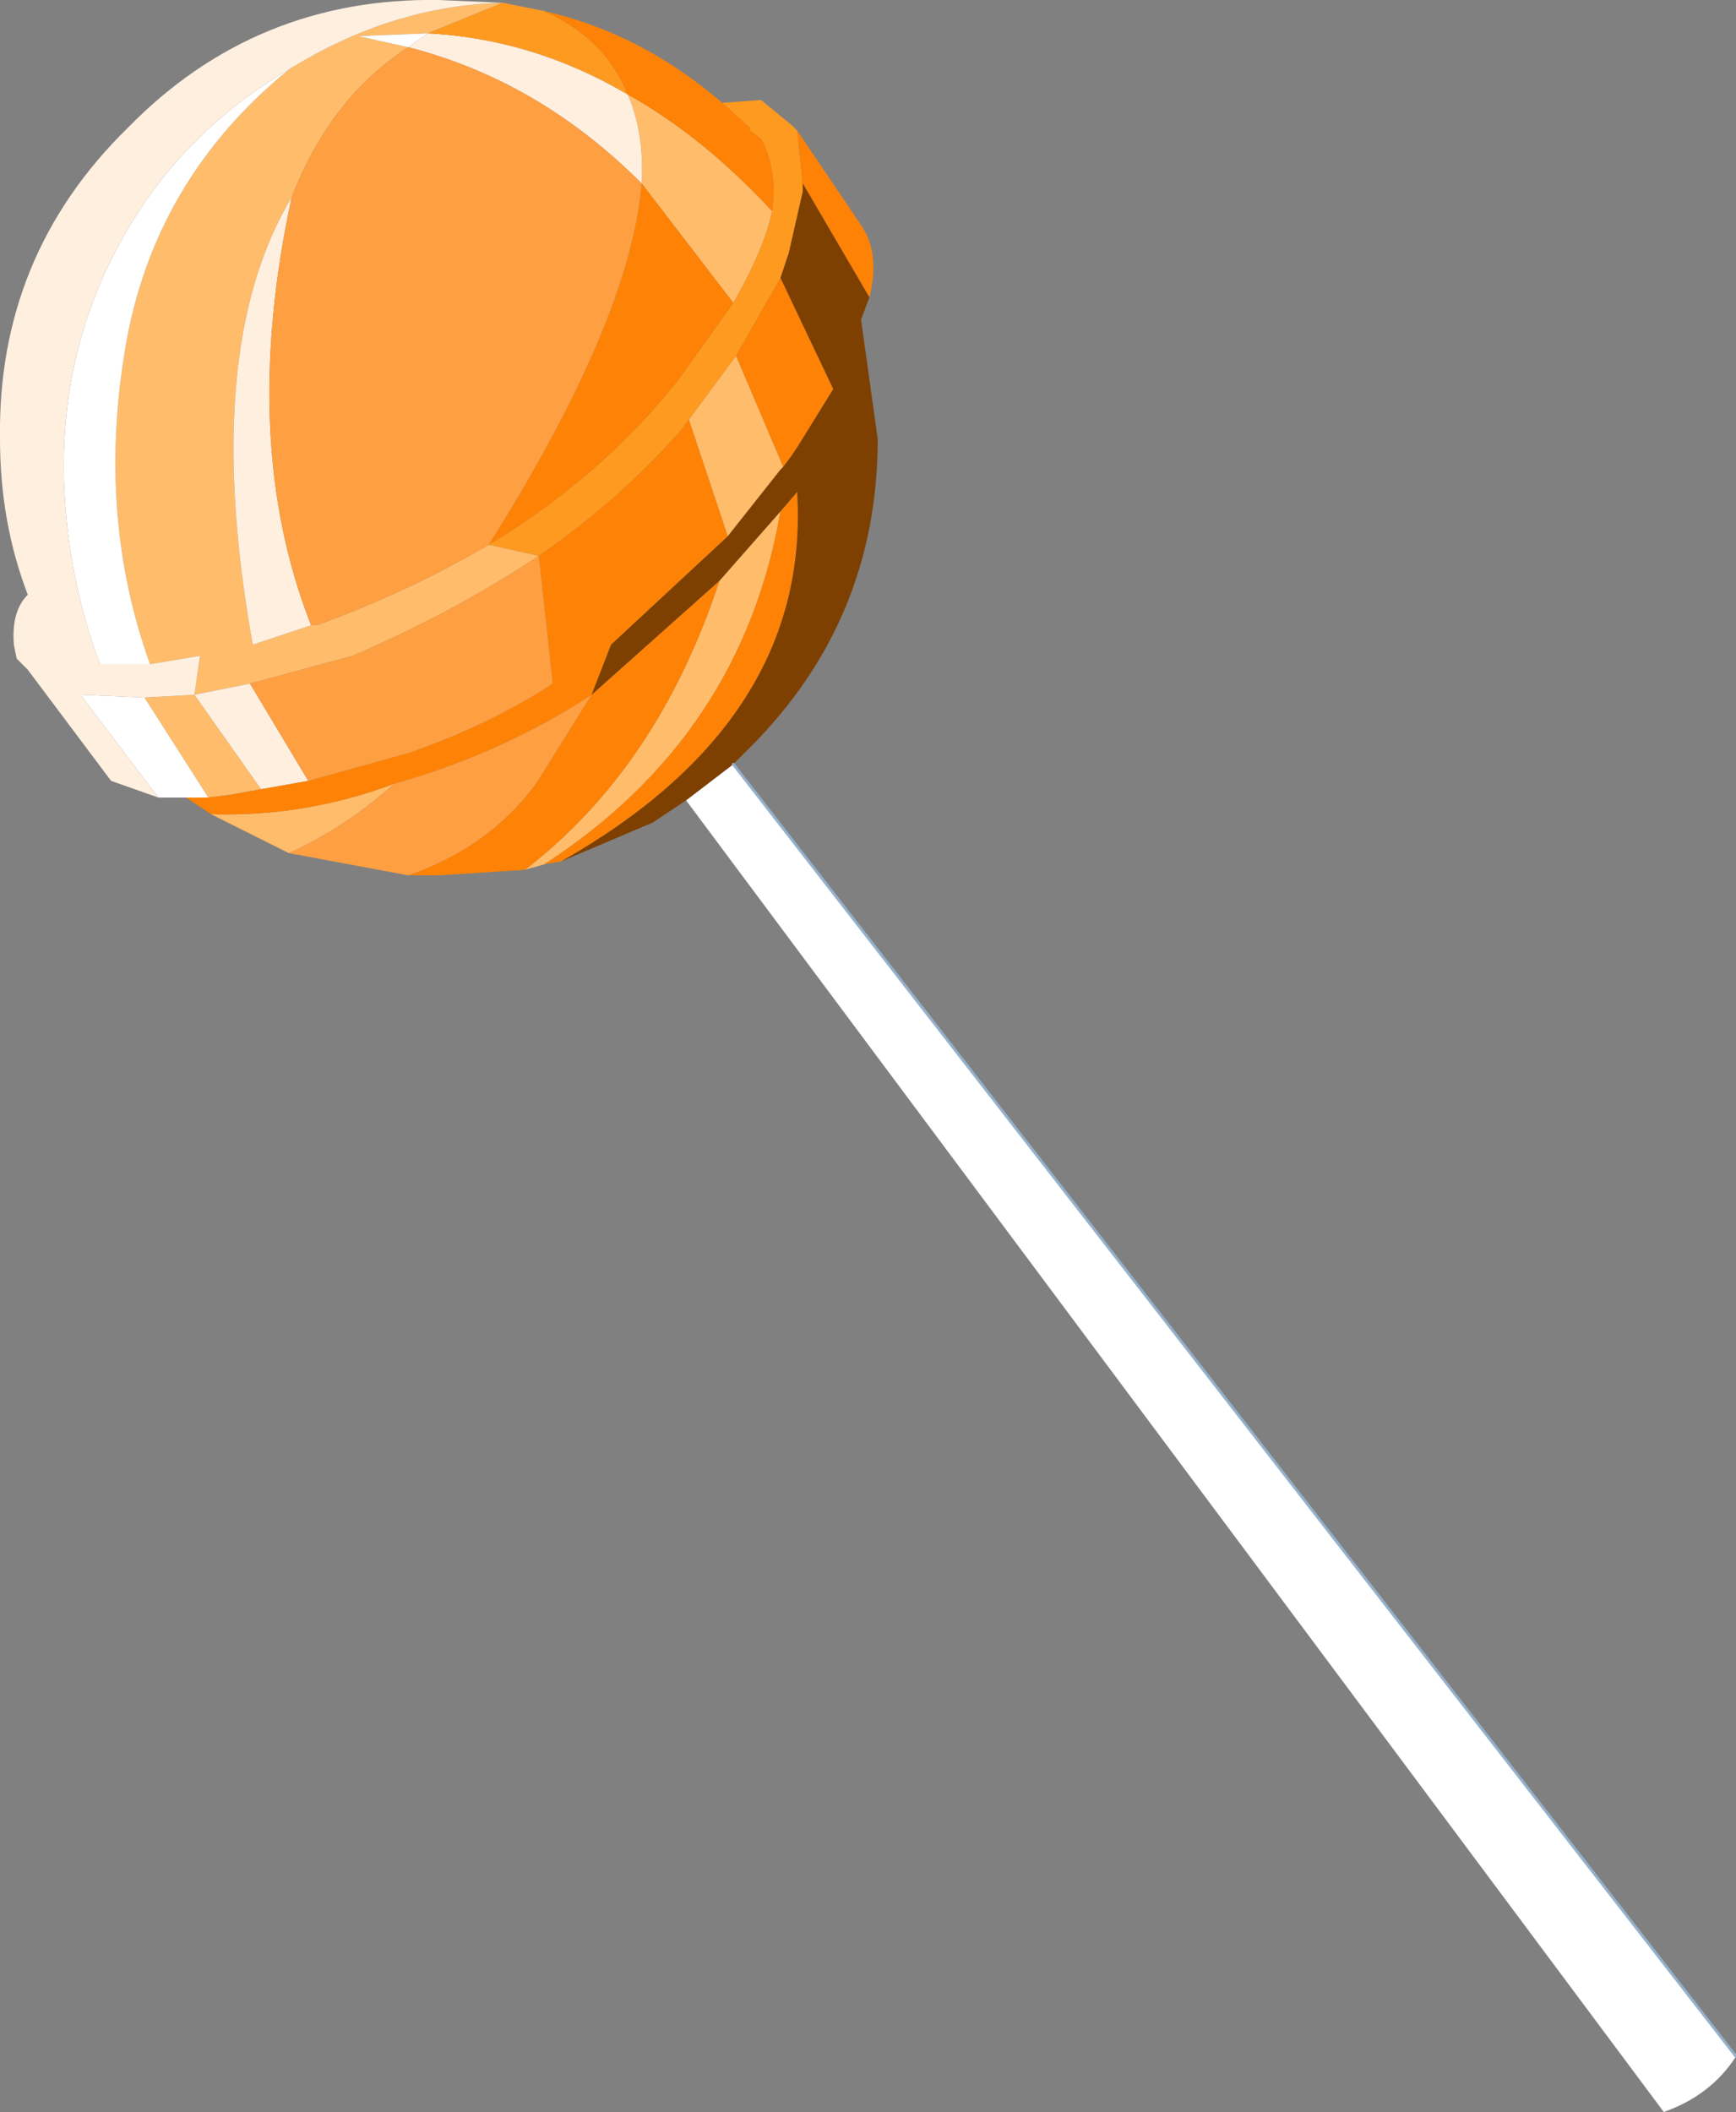 <?xml version="1.0" encoding="UTF-8" standalone="no"?>
<svg xmlns:xlink="http://www.w3.org/1999/xlink" height="38.0px" width="31.25px" xmlns="http://www.w3.org/2000/svg">
  <rect width="100%" height="100%" fill="#808080" stroke="none"/>
  <g transform="matrix(1.0, 0.0, 0.0, 1.0, 15.6, 19.0)">
    <path d="M-5.8 -3.45 L-6.15 -3.35 Q-3.75 -5.2 -2.65 -8.55 L-1.55 -9.8 Q-2.25 -5.75 -5.8 -3.45 M-10.4 -3.65 L-11.8 -4.35 Q-10.1 -4.3 -8.5 -4.9 -9.4 -4.1 -10.4 -3.65 M-13.0 -6.45 L-12.1 -6.5 -12.0 -7.2 -12.9 -7.05 Q-13.85 -9.7 -13.35 -12.7 -12.85 -15.75 -10.4 -17.75 -8.55 -18.9 -6.55 -18.95 L-7.9 -18.4 -9.15 -18.35 -8.25 -18.15 Q-9.65 -17.25 -10.35 -15.45 -12.0 -12.7 -11.05 -7.4 L-10.0 -7.75 -9.9 -7.75 Q-8.25 -8.35 -6.8 -9.2 L-5.9 -9.0 Q-7.4 -8.0 -9.25 -7.2 L-11.1 -6.7 -12.1 -6.5 -10.9 -4.8 -11.45 -4.7 -11.85 -4.65 -13.0 -6.45 M-1.5 -10.6 L-1.55 -10.55 -2.5 -9.35 -3.2 -11.45 -2.35 -12.6 -1.5 -10.6 M-1.7 -15.2 Q-1.85 -14.5 -2.4 -13.55 L-4.05 -15.7 Q-4.0 -16.6 -4.3 -17.3 -2.95 -16.55 -1.7 -15.2" fill="#ffbc6a" fill-rule="evenodd" stroke="none"/>
    <path d="M-2.4 -5.25 L15.65 18.0 Q15.2 18.7 14.35 19.0 L-3.25 -4.6 -2.4 -5.25 M-12.25 -4.65 L-12.75 -4.65 -14.15 -6.5 -13.0 -6.45 -11.85 -4.65 -12.25 -4.65 M-12.9 -7.05 L-13.8 -7.05 Q-14.4 -8.65 -14.45 -10.4 -14.5 -12.75 -13.4 -14.7 -12.35 -16.6 -10.4 -17.75 -12.85 -15.75 -13.35 -12.7 -13.85 -9.7 -12.9 -7.05 M-8.25 -18.15 L-9.15 -18.35 -7.9 -18.4 -8.25 -18.15" fill="#ffffff" fill-rule="evenodd" stroke="none"/>
    <path d="M-12.75 -4.65 L-13.6 -4.95 -15.1 -6.95 -15.3 -7.15 -15.35 -7.4 Q-15.4 -8.0 -15.1 -8.3 -15.6 -9.6 -15.6 -11.1 -15.65 -14.4 -13.3 -16.7 -11.0 -19.05 -7.7 -19.0 L-6.55 -18.95 Q-8.55 -18.9 -10.4 -17.75 -12.35 -16.6 -13.4 -14.7 -14.5 -12.75 -14.45 -10.4 -14.4 -8.65 -13.8 -7.05 L-12.9 -7.05 -12.0 -7.2 -12.1 -6.5 -13.0 -6.45 -14.15 -6.5 -12.75 -4.65 M-7.9 -18.4 Q-6.0 -18.3 -4.3 -17.3 -4.0 -16.6 -4.05 -15.7 -5.9 -17.55 -8.25 -18.15 L-7.9 -18.4 M-10.05 -4.95 L-10.9 -4.8 -12.1 -6.5 -11.1 -6.7 -10.05 -4.95 M-10.0 -7.75 L-11.05 -7.4 Q-12.0 -12.7 -10.35 -15.45 -11.3 -11.05 -10.0 -7.75" fill="#ffefdf" fill-rule="evenodd" stroke="none"/>
    <path d="M-6.55 -18.95 L-5.8 -18.8 Q-4.7 -18.3 -4.3 -17.3 -6.0 -18.3 -7.9 -18.4 L-6.55 -18.95 M-2.6 -17.15 L-1.9 -17.2 -1.35 -16.75 -1.25 -16.65 -1.15 -15.7 -1.15 -15.55 -1.4 -14.45 -1.55 -14.0 -2.35 -12.6 -3.2 -11.45 -3.35 -11.25 Q-4.45 -10.0 -5.9 -9.0 L-6.8 -9.2 Q-4.8 -10.4 -3.4 -12.15 L-2.4 -13.55 Q-1.85 -14.5 -1.7 -15.2 -1.6 -15.95 -1.9 -16.5 L-2.1 -16.65 -2.1 -16.7 -2.6 -17.15" fill="#ff9a20" fill-rule="evenodd" stroke="none"/>
    <path d="M-5.8 -18.8 Q-4.05 -18.4 -2.6 -17.15 L-2.1 -16.7 -2.1 -16.65 -1.9 -16.5 Q-1.6 -15.95 -1.7 -15.2 -2.95 -16.55 -4.3 -17.3 -4.7 -18.3 -5.8 -18.8 M-1.25 -16.65 L-0.1 -14.95 Q0.25 -14.45 0.05 -13.65 L-1.15 -15.7 -1.25 -16.65 M-5.5 -3.5 L-5.8 -3.45 Q-2.25 -5.75 -1.55 -9.8 L-1.25 -10.15 Q-1.0 -6.05 -5.5 -3.5 M-6.15 -3.35 L-7.7 -3.25 -8.25 -3.25 Q-6.8 -3.75 -5.95 -4.9 L-4.95 -6.5 Q-6.55 -5.45 -8.5 -4.9 -10.1 -4.3 -11.8 -4.35 L-12.25 -4.65 -11.85 -4.65 -11.45 -4.7 -10.9 -4.8 -10.05 -4.95 -8.25 -5.45 Q-6.8 -5.95 -5.65 -6.7 L-5.9 -9.0 Q-4.45 -10.0 -3.35 -11.25 L-3.2 -11.45 -2.5 -9.35 -4.6 -7.4 -4.95 -6.5 -2.65 -8.55 Q-3.75 -5.2 -6.15 -3.35 M-1.55 -14.0 L-0.6 -12.0 -1.25 -10.95 -1.35 -10.8 -1.5 -10.6 -2.35 -12.6 -1.55 -14.0 M-2.4 -13.55 L-3.4 -12.15 Q-4.8 -10.4 -6.8 -9.2 -4.25 -13.25 -4.05 -15.7 L-2.4 -13.55" fill="#fe8205" fill-rule="evenodd" stroke="none"/>
    <path d="M0.05 -13.65 L-0.1 -13.25 0.2 -11.1 Q0.2 -7.85 -2.1 -5.55 L-2.4 -5.25 -3.25 -4.6 -3.85 -4.2 -5.5 -3.5 Q-1.0 -6.05 -1.25 -10.15 L-1.55 -9.8 -2.65 -8.55 -4.95 -6.5 -4.6 -7.4 -2.5 -9.35 -1.55 -10.55 -1.5 -10.6 -1.35 -10.8 -1.25 -10.95 -0.6 -12.0 -1.55 -14.0 -1.4 -14.45 -1.15 -15.55 -1.15 -15.7 0.05 -13.65" fill="#7e4001" fill-rule="evenodd" stroke="none"/>
    <path d="M-8.25 -3.25 L-10.4 -3.65 Q-9.4 -4.1 -8.5 -4.9 -6.55 -5.45 -4.95 -6.5 L-5.95 -4.9 Q-6.8 -3.75 -8.25 -3.25 M-5.9 -9.0 L-5.65 -6.7 Q-6.8 -5.95 -8.25 -5.45 L-10.05 -4.95 -11.1 -6.7 -9.25 -7.2 Q-7.4 -8.0 -5.9 -9.0 M-4.05 -15.7 Q-4.25 -13.25 -6.8 -9.2 -8.25 -8.35 -9.9 -7.75 L-10.0 -7.75 Q-11.3 -11.05 -10.35 -15.45 -9.65 -17.25 -8.25 -18.15 -5.9 -17.55 -4.05 -15.7" fill="#fe9f41" fill-rule="evenodd" stroke="none"/>
    <path d="M-2.4 -5.25 L15.65 18.0" fill="none" stroke="#94b0cb" stroke-linecap="round" stroke-linejoin="round" stroke-width="0.05"/>
  </g>
</svg>
